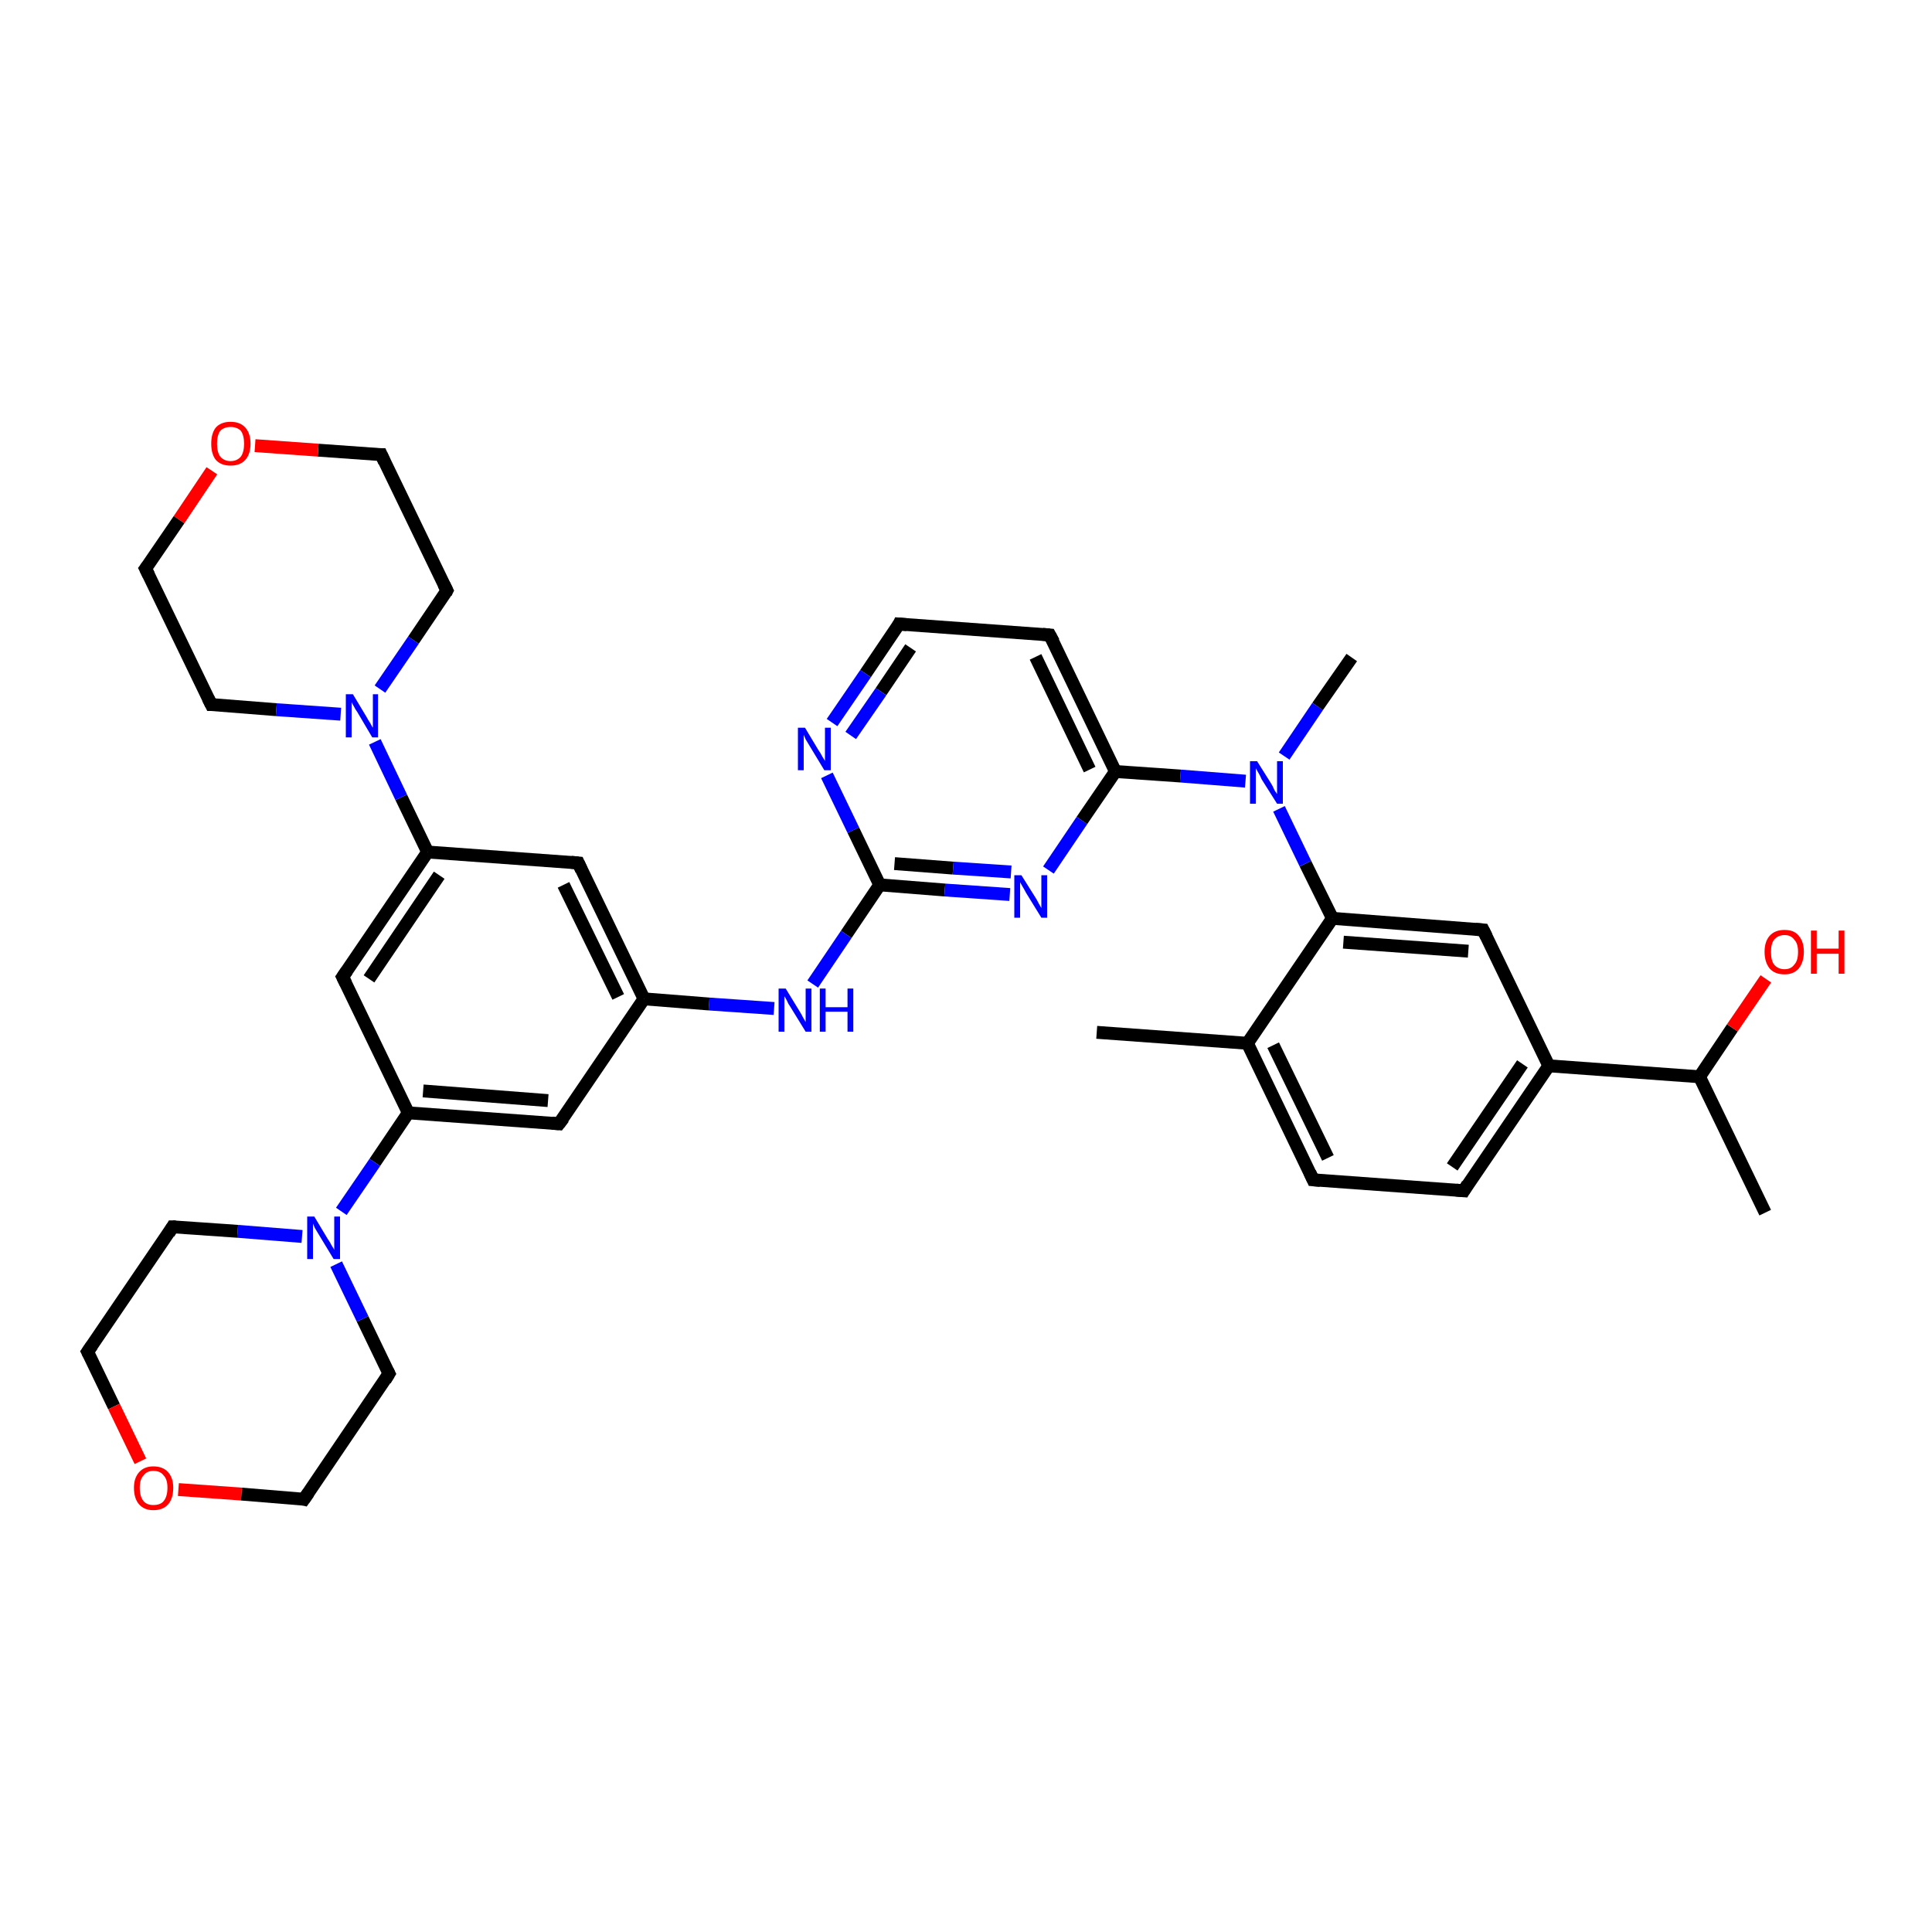 <?xml version='1.0' encoding='iso-8859-1'?>
<svg version='1.1' baseProfile='full'
              xmlns='http://www.w3.org/2000/svg'
                      xmlns:rdkit='http://www.rdkit.org/xml'
                      xmlns:xlink='http://www.w3.org/1999/xlink'
                  xml:space='preserve'
width='300px' height='300px' viewBox='0 0 300 300'>
<!-- END OF HEADER -->
<rect style='opacity:1.0;fill:#FFFFFF;stroke:none' width='300.0' height='300.0' x='0.0' y='0.0'> </rect>
<path class='bond-0 atom-0 atom-1' d='M 274.1,188.3 L 263.9,167.2' style='fill:none;fill-rule:evenodd;stroke:#000000;stroke-width:2.0px;stroke-linecap:butt;stroke-linejoin:miter;stroke-opacity:1' />
<path class='bond-1 atom-1 atom-2' d='M 263.9,167.2 L 269.0,159.6' style='fill:none;fill-rule:evenodd;stroke:#000000;stroke-width:2.0px;stroke-linecap:butt;stroke-linejoin:miter;stroke-opacity:1' />
<path class='bond-1 atom-1 atom-2' d='M 269.0,159.6 L 274.2,152.0' style='fill:none;fill-rule:evenodd;stroke:#FF0000;stroke-width:2.0px;stroke-linecap:butt;stroke-linejoin:miter;stroke-opacity:1' />
<path class='bond-2 atom-1 atom-3' d='M 263.9,167.2 L 240.5,165.5' style='fill:none;fill-rule:evenodd;stroke:#000000;stroke-width:2.0px;stroke-linecap:butt;stroke-linejoin:miter;stroke-opacity:1' />
<path class='bond-3 atom-3 atom-4' d='M 240.5,165.5 L 227.3,184.9' style='fill:none;fill-rule:evenodd;stroke:#000000;stroke-width:2.0px;stroke-linecap:butt;stroke-linejoin:miter;stroke-opacity:1' />
<path class='bond-3 atom-3 atom-4' d='M 236.4,165.2 L 225.5,181.2' style='fill:none;fill-rule:evenodd;stroke:#000000;stroke-width:2.0px;stroke-linecap:butt;stroke-linejoin:miter;stroke-opacity:1' />
<path class='bond-4 atom-4 atom-5' d='M 227.3,184.9 L 203.9,183.2' style='fill:none;fill-rule:evenodd;stroke:#000000;stroke-width:2.0px;stroke-linecap:butt;stroke-linejoin:miter;stroke-opacity:1' />
<path class='bond-5 atom-5 atom-6' d='M 203.9,183.2 L 193.7,162.0' style='fill:none;fill-rule:evenodd;stroke:#000000;stroke-width:2.0px;stroke-linecap:butt;stroke-linejoin:miter;stroke-opacity:1' />
<path class='bond-5 atom-5 atom-6' d='M 206.2,179.8 L 197.7,162.3' style='fill:none;fill-rule:evenodd;stroke:#000000;stroke-width:2.0px;stroke-linecap:butt;stroke-linejoin:miter;stroke-opacity:1' />
<path class='bond-6 atom-6 atom-7' d='M 193.7,162.0 L 170.3,160.3' style='fill:none;fill-rule:evenodd;stroke:#000000;stroke-width:2.0px;stroke-linecap:butt;stroke-linejoin:miter;stroke-opacity:1' />
<path class='bond-7 atom-6 atom-8' d='M 193.7,162.0 L 206.9,142.6' style='fill:none;fill-rule:evenodd;stroke:#000000;stroke-width:2.0px;stroke-linecap:butt;stroke-linejoin:miter;stroke-opacity:1' />
<path class='bond-8 atom-8 atom-9' d='M 206.9,142.6 L 230.3,144.4' style='fill:none;fill-rule:evenodd;stroke:#000000;stroke-width:2.0px;stroke-linecap:butt;stroke-linejoin:miter;stroke-opacity:1' />
<path class='bond-8 atom-8 atom-9' d='M 208.6,146.3 L 228.0,147.7' style='fill:none;fill-rule:evenodd;stroke:#000000;stroke-width:2.0px;stroke-linecap:butt;stroke-linejoin:miter;stroke-opacity:1' />
<path class='bond-9 atom-8 atom-10' d='M 206.9,142.6 L 202.7,134.1' style='fill:none;fill-rule:evenodd;stroke:#000000;stroke-width:2.0px;stroke-linecap:butt;stroke-linejoin:miter;stroke-opacity:1' />
<path class='bond-9 atom-8 atom-10' d='M 202.7,134.1 L 198.6,125.6' style='fill:none;fill-rule:evenodd;stroke:#0000FF;stroke-width:2.0px;stroke-linecap:butt;stroke-linejoin:miter;stroke-opacity:1' />
<path class='bond-10 atom-10 atom-11' d='M 199.4,117.4 L 204.6,109.7' style='fill:none;fill-rule:evenodd;stroke:#0000FF;stroke-width:2.0px;stroke-linecap:butt;stroke-linejoin:miter;stroke-opacity:1' />
<path class='bond-10 atom-10 atom-11' d='M 204.6,109.7 L 209.9,102.1' style='fill:none;fill-rule:evenodd;stroke:#000000;stroke-width:2.0px;stroke-linecap:butt;stroke-linejoin:miter;stroke-opacity:1' />
<path class='bond-11 atom-10 atom-12' d='M 193.4,121.3 L 183.3,120.5' style='fill:none;fill-rule:evenodd;stroke:#0000FF;stroke-width:2.0px;stroke-linecap:butt;stroke-linejoin:miter;stroke-opacity:1' />
<path class='bond-11 atom-10 atom-12' d='M 183.3,120.5 L 173.2,119.8' style='fill:none;fill-rule:evenodd;stroke:#000000;stroke-width:2.0px;stroke-linecap:butt;stroke-linejoin:miter;stroke-opacity:1' />
<path class='bond-12 atom-12 atom-13' d='M 173.2,119.8 L 163.0,98.6' style='fill:none;fill-rule:evenodd;stroke:#000000;stroke-width:2.0px;stroke-linecap:butt;stroke-linejoin:miter;stroke-opacity:1' />
<path class='bond-12 atom-12 atom-13' d='M 169.2,119.5 L 160.8,102.0' style='fill:none;fill-rule:evenodd;stroke:#000000;stroke-width:2.0px;stroke-linecap:butt;stroke-linejoin:miter;stroke-opacity:1' />
<path class='bond-13 atom-13 atom-14' d='M 163.0,98.6 L 139.6,96.9' style='fill:none;fill-rule:evenodd;stroke:#000000;stroke-width:2.0px;stroke-linecap:butt;stroke-linejoin:miter;stroke-opacity:1' />
<path class='bond-14 atom-14 atom-15' d='M 139.6,96.9 L 134.4,104.6' style='fill:none;fill-rule:evenodd;stroke:#000000;stroke-width:2.0px;stroke-linecap:butt;stroke-linejoin:miter;stroke-opacity:1' />
<path class='bond-14 atom-14 atom-15' d='M 134.4,104.6 L 129.2,112.2' style='fill:none;fill-rule:evenodd;stroke:#0000FF;stroke-width:2.0px;stroke-linecap:butt;stroke-linejoin:miter;stroke-opacity:1' />
<path class='bond-14 atom-14 atom-15' d='M 141.4,100.6 L 136.8,107.4' style='fill:none;fill-rule:evenodd;stroke:#000000;stroke-width:2.0px;stroke-linecap:butt;stroke-linejoin:miter;stroke-opacity:1' />
<path class='bond-14 atom-14 atom-15' d='M 136.8,107.4 L 132.1,114.2' style='fill:none;fill-rule:evenodd;stroke:#0000FF;stroke-width:2.0px;stroke-linecap:butt;stroke-linejoin:miter;stroke-opacity:1' />
<path class='bond-15 atom-15 atom-16' d='M 128.4,120.4 L 132.5,128.9' style='fill:none;fill-rule:evenodd;stroke:#0000FF;stroke-width:2.0px;stroke-linecap:butt;stroke-linejoin:miter;stroke-opacity:1' />
<path class='bond-15 atom-15 atom-16' d='M 132.5,128.9 L 136.6,137.4' style='fill:none;fill-rule:evenodd;stroke:#000000;stroke-width:2.0px;stroke-linecap:butt;stroke-linejoin:miter;stroke-opacity:1' />
<path class='bond-16 atom-16 atom-17' d='M 136.6,137.4 L 131.4,145.1' style='fill:none;fill-rule:evenodd;stroke:#000000;stroke-width:2.0px;stroke-linecap:butt;stroke-linejoin:miter;stroke-opacity:1' />
<path class='bond-16 atom-16 atom-17' d='M 131.4,145.1 L 126.2,152.8' style='fill:none;fill-rule:evenodd;stroke:#0000FF;stroke-width:2.0px;stroke-linecap:butt;stroke-linejoin:miter;stroke-opacity:1' />
<path class='bond-17 atom-17 atom-18' d='M 120.2,156.6 L 110.1,155.9' style='fill:none;fill-rule:evenodd;stroke:#0000FF;stroke-width:2.0px;stroke-linecap:butt;stroke-linejoin:miter;stroke-opacity:1' />
<path class='bond-17 atom-17 atom-18' d='M 110.1,155.9 L 100.0,155.1' style='fill:none;fill-rule:evenodd;stroke:#000000;stroke-width:2.0px;stroke-linecap:butt;stroke-linejoin:miter;stroke-opacity:1' />
<path class='bond-18 atom-18 atom-19' d='M 100.0,155.1 L 89.8,134.0' style='fill:none;fill-rule:evenodd;stroke:#000000;stroke-width:2.0px;stroke-linecap:butt;stroke-linejoin:miter;stroke-opacity:1' />
<path class='bond-18 atom-18 atom-19' d='M 96.0,154.8 L 87.5,137.4' style='fill:none;fill-rule:evenodd;stroke:#000000;stroke-width:2.0px;stroke-linecap:butt;stroke-linejoin:miter;stroke-opacity:1' />
<path class='bond-19 atom-19 atom-20' d='M 89.8,134.0 L 66.4,132.3' style='fill:none;fill-rule:evenodd;stroke:#000000;stroke-width:2.0px;stroke-linecap:butt;stroke-linejoin:miter;stroke-opacity:1' />
<path class='bond-20 atom-20 atom-21' d='M 66.4,132.3 L 53.2,151.7' style='fill:none;fill-rule:evenodd;stroke:#000000;stroke-width:2.0px;stroke-linecap:butt;stroke-linejoin:miter;stroke-opacity:1' />
<path class='bond-20 atom-20 atom-21' d='M 68.2,135.9 L 57.3,152.0' style='fill:none;fill-rule:evenodd;stroke:#000000;stroke-width:2.0px;stroke-linecap:butt;stroke-linejoin:miter;stroke-opacity:1' />
<path class='bond-21 atom-21 atom-22' d='M 53.2,151.7 L 63.4,172.8' style='fill:none;fill-rule:evenodd;stroke:#000000;stroke-width:2.0px;stroke-linecap:butt;stroke-linejoin:miter;stroke-opacity:1' />
<path class='bond-22 atom-22 atom-23' d='M 63.4,172.8 L 86.8,174.5' style='fill:none;fill-rule:evenodd;stroke:#000000;stroke-width:2.0px;stroke-linecap:butt;stroke-linejoin:miter;stroke-opacity:1' />
<path class='bond-22 atom-22 atom-23' d='M 65.7,169.4 L 85.1,170.9' style='fill:none;fill-rule:evenodd;stroke:#000000;stroke-width:2.0px;stroke-linecap:butt;stroke-linejoin:miter;stroke-opacity:1' />
<path class='bond-23 atom-22 atom-24' d='M 63.4,172.8 L 58.2,180.5' style='fill:none;fill-rule:evenodd;stroke:#000000;stroke-width:2.0px;stroke-linecap:butt;stroke-linejoin:miter;stroke-opacity:1' />
<path class='bond-23 atom-22 atom-24' d='M 58.2,180.5 L 53.0,188.1' style='fill:none;fill-rule:evenodd;stroke:#0000FF;stroke-width:2.0px;stroke-linecap:butt;stroke-linejoin:miter;stroke-opacity:1' />
<path class='bond-24 atom-24 atom-25' d='M 46.9,192.0 L 36.9,191.2' style='fill:none;fill-rule:evenodd;stroke:#0000FF;stroke-width:2.0px;stroke-linecap:butt;stroke-linejoin:miter;stroke-opacity:1' />
<path class='bond-24 atom-24 atom-25' d='M 36.9,191.2 L 26.8,190.5' style='fill:none;fill-rule:evenodd;stroke:#000000;stroke-width:2.0px;stroke-linecap:butt;stroke-linejoin:miter;stroke-opacity:1' />
<path class='bond-25 atom-25 atom-26' d='M 26.8,190.5 L 13.6,209.9' style='fill:none;fill-rule:evenodd;stroke:#000000;stroke-width:2.0px;stroke-linecap:butt;stroke-linejoin:miter;stroke-opacity:1' />
<path class='bond-26 atom-26 atom-27' d='M 13.6,209.9 L 17.7,218.4' style='fill:none;fill-rule:evenodd;stroke:#000000;stroke-width:2.0px;stroke-linecap:butt;stroke-linejoin:miter;stroke-opacity:1' />
<path class='bond-26 atom-26 atom-27' d='M 17.7,218.4 L 21.8,226.9' style='fill:none;fill-rule:evenodd;stroke:#FF0000;stroke-width:2.0px;stroke-linecap:butt;stroke-linejoin:miter;stroke-opacity:1' />
<path class='bond-27 atom-27 atom-28' d='M 27.7,231.3 L 37.5,232.0' style='fill:none;fill-rule:evenodd;stroke:#FF0000;stroke-width:2.0px;stroke-linecap:butt;stroke-linejoin:miter;stroke-opacity:1' />
<path class='bond-27 atom-27 atom-28' d='M 37.5,232.0 L 47.2,232.8' style='fill:none;fill-rule:evenodd;stroke:#000000;stroke-width:2.0px;stroke-linecap:butt;stroke-linejoin:miter;stroke-opacity:1' />
<path class='bond-28 atom-28 atom-29' d='M 47.2,232.8 L 60.4,213.3' style='fill:none;fill-rule:evenodd;stroke:#000000;stroke-width:2.0px;stroke-linecap:butt;stroke-linejoin:miter;stroke-opacity:1' />
<path class='bond-29 atom-20 atom-30' d='M 66.4,132.3 L 62.3,123.8' style='fill:none;fill-rule:evenodd;stroke:#000000;stroke-width:2.0px;stroke-linecap:butt;stroke-linejoin:miter;stroke-opacity:1' />
<path class='bond-29 atom-20 atom-30' d='M 62.3,123.8 L 58.2,115.2' style='fill:none;fill-rule:evenodd;stroke:#0000FF;stroke-width:2.0px;stroke-linecap:butt;stroke-linejoin:miter;stroke-opacity:1' />
<path class='bond-30 atom-30 atom-31' d='M 59.0,107.0 L 64.2,99.4' style='fill:none;fill-rule:evenodd;stroke:#0000FF;stroke-width:2.0px;stroke-linecap:butt;stroke-linejoin:miter;stroke-opacity:1' />
<path class='bond-30 atom-30 atom-31' d='M 64.2,99.4 L 69.4,91.7' style='fill:none;fill-rule:evenodd;stroke:#000000;stroke-width:2.0px;stroke-linecap:butt;stroke-linejoin:miter;stroke-opacity:1' />
<path class='bond-31 atom-31 atom-32' d='M 69.4,91.7 L 59.2,70.6' style='fill:none;fill-rule:evenodd;stroke:#000000;stroke-width:2.0px;stroke-linecap:butt;stroke-linejoin:miter;stroke-opacity:1' />
<path class='bond-32 atom-32 atom-33' d='M 59.2,70.6 L 49.4,69.9' style='fill:none;fill-rule:evenodd;stroke:#000000;stroke-width:2.0px;stroke-linecap:butt;stroke-linejoin:miter;stroke-opacity:1' />
<path class='bond-32 atom-32 atom-33' d='M 49.4,69.9 L 39.6,69.2' style='fill:none;fill-rule:evenodd;stroke:#FF0000;stroke-width:2.0px;stroke-linecap:butt;stroke-linejoin:miter;stroke-opacity:1' />
<path class='bond-33 atom-33 atom-34' d='M 32.9,73.1 L 27.8,80.7' style='fill:none;fill-rule:evenodd;stroke:#FF0000;stroke-width:2.0px;stroke-linecap:butt;stroke-linejoin:miter;stroke-opacity:1' />
<path class='bond-33 atom-33 atom-34' d='M 27.8,80.7 L 22.6,88.3' style='fill:none;fill-rule:evenodd;stroke:#000000;stroke-width:2.0px;stroke-linecap:butt;stroke-linejoin:miter;stroke-opacity:1' />
<path class='bond-34 atom-34 atom-35' d='M 22.6,88.3 L 32.8,109.4' style='fill:none;fill-rule:evenodd;stroke:#000000;stroke-width:2.0px;stroke-linecap:butt;stroke-linejoin:miter;stroke-opacity:1' />
<path class='bond-35 atom-16 atom-36' d='M 136.6,137.4 L 146.7,138.2' style='fill:none;fill-rule:evenodd;stroke:#000000;stroke-width:2.0px;stroke-linecap:butt;stroke-linejoin:miter;stroke-opacity:1' />
<path class='bond-35 atom-16 atom-36' d='M 146.7,138.2 L 156.8,138.9' style='fill:none;fill-rule:evenodd;stroke:#0000FF;stroke-width:2.0px;stroke-linecap:butt;stroke-linejoin:miter;stroke-opacity:1' />
<path class='bond-35 atom-16 atom-36' d='M 138.9,134.1 L 148.0,134.8' style='fill:none;fill-rule:evenodd;stroke:#000000;stroke-width:2.0px;stroke-linecap:butt;stroke-linejoin:miter;stroke-opacity:1' />
<path class='bond-35 atom-16 atom-36' d='M 148.0,134.8 L 157.0,135.4' style='fill:none;fill-rule:evenodd;stroke:#0000FF;stroke-width:2.0px;stroke-linecap:butt;stroke-linejoin:miter;stroke-opacity:1' />
<path class='bond-36 atom-9 atom-3' d='M 230.3,144.4 L 240.5,165.5' style='fill:none;fill-rule:evenodd;stroke:#000000;stroke-width:2.0px;stroke-linecap:butt;stroke-linejoin:miter;stroke-opacity:1' />
<path class='bond-37 atom-36 atom-12' d='M 162.8,135.1 L 168.0,127.4' style='fill:none;fill-rule:evenodd;stroke:#0000FF;stroke-width:2.0px;stroke-linecap:butt;stroke-linejoin:miter;stroke-opacity:1' />
<path class='bond-37 atom-36 atom-12' d='M 168.0,127.4 L 173.2,119.8' style='fill:none;fill-rule:evenodd;stroke:#000000;stroke-width:2.0px;stroke-linecap:butt;stroke-linejoin:miter;stroke-opacity:1' />
<path class='bond-38 atom-23 atom-18' d='M 86.8,174.5 L 100.0,155.1' style='fill:none;fill-rule:evenodd;stroke:#000000;stroke-width:2.0px;stroke-linecap:butt;stroke-linejoin:miter;stroke-opacity:1' />
<path class='bond-39 atom-29 atom-24' d='M 60.4,213.3 L 56.3,204.8' style='fill:none;fill-rule:evenodd;stroke:#000000;stroke-width:2.0px;stroke-linecap:butt;stroke-linejoin:miter;stroke-opacity:1' />
<path class='bond-39 atom-29 atom-24' d='M 56.3,204.8 L 52.2,196.3' style='fill:none;fill-rule:evenodd;stroke:#0000FF;stroke-width:2.0px;stroke-linecap:butt;stroke-linejoin:miter;stroke-opacity:1' />
<path class='bond-40 atom-35 atom-30' d='M 32.8,109.4 L 42.9,110.2' style='fill:none;fill-rule:evenodd;stroke:#000000;stroke-width:2.0px;stroke-linecap:butt;stroke-linejoin:miter;stroke-opacity:1' />
<path class='bond-40 atom-35 atom-30' d='M 42.9,110.2 L 52.9,110.9' style='fill:none;fill-rule:evenodd;stroke:#0000FF;stroke-width:2.0px;stroke-linecap:butt;stroke-linejoin:miter;stroke-opacity:1' />
<path d='M 227.9,183.9 L 227.3,184.9 L 226.1,184.8' style='fill:none;stroke:#000000;stroke-width:2.0px;stroke-linecap:butt;stroke-linejoin:miter;stroke-opacity:1;' />
<path d='M 205.0,183.3 L 203.9,183.2 L 203.4,182.1' style='fill:none;stroke:#000000;stroke-width:2.0px;stroke-linecap:butt;stroke-linejoin:miter;stroke-opacity:1;' />
<path d='M 229.1,144.3 L 230.3,144.4 L 230.8,145.4' style='fill:none;stroke:#000000;stroke-width:2.0px;stroke-linecap:butt;stroke-linejoin:miter;stroke-opacity:1;' />
<path d='M 163.6,99.7 L 163.0,98.6 L 161.9,98.5' style='fill:none;stroke:#000000;stroke-width:2.0px;stroke-linecap:butt;stroke-linejoin:miter;stroke-opacity:1;' />
<path d='M 140.8,97.0 L 139.6,96.9 L 139.4,97.3' style='fill:none;stroke:#000000;stroke-width:2.0px;stroke-linecap:butt;stroke-linejoin:miter;stroke-opacity:1;' />
<path d='M 90.3,135.1 L 89.8,134.0 L 88.7,133.9' style='fill:none;stroke:#000000;stroke-width:2.0px;stroke-linecap:butt;stroke-linejoin:miter;stroke-opacity:1;' />
<path d='M 53.9,150.7 L 53.2,151.7 L 53.7,152.7' style='fill:none;stroke:#000000;stroke-width:2.0px;stroke-linecap:butt;stroke-linejoin:miter;stroke-opacity:1;' />
<path d='M 85.7,174.4 L 86.8,174.5 L 87.5,173.6' style='fill:none;stroke:#000000;stroke-width:2.0px;stroke-linecap:butt;stroke-linejoin:miter;stroke-opacity:1;' />
<path d='M 27.3,190.5 L 26.8,190.5 L 26.2,191.5' style='fill:none;stroke:#000000;stroke-width:2.0px;stroke-linecap:butt;stroke-linejoin:miter;stroke-opacity:1;' />
<path d='M 14.3,208.9 L 13.6,209.9 L 13.8,210.3' style='fill:none;stroke:#000000;stroke-width:2.0px;stroke-linecap:butt;stroke-linejoin:miter;stroke-opacity:1;' />
<path d='M 46.8,232.7 L 47.2,232.8 L 47.9,231.8' style='fill:none;stroke:#000000;stroke-width:2.0px;stroke-linecap:butt;stroke-linejoin:miter;stroke-opacity:1;' />
<path d='M 59.8,214.3 L 60.4,213.3 L 60.2,212.9' style='fill:none;stroke:#000000;stroke-width:2.0px;stroke-linecap:butt;stroke-linejoin:miter;stroke-opacity:1;' />
<path d='M 69.2,92.1 L 69.4,91.7 L 68.9,90.7' style='fill:none;stroke:#000000;stroke-width:2.0px;stroke-linecap:butt;stroke-linejoin:miter;stroke-opacity:1;' />
<path d='M 59.7,71.7 L 59.2,70.6 L 58.7,70.6' style='fill:none;stroke:#000000;stroke-width:2.0px;stroke-linecap:butt;stroke-linejoin:miter;stroke-opacity:1;' />
<path d='M 22.9,87.9 L 22.6,88.3 L 23.1,89.3' style='fill:none;stroke:#000000;stroke-width:2.0px;stroke-linecap:butt;stroke-linejoin:miter;stroke-opacity:1;' />
<path d='M 32.3,108.4 L 32.8,109.4 L 33.3,109.4' style='fill:none;stroke:#000000;stroke-width:2.0px;stroke-linecap:butt;stroke-linejoin:miter;stroke-opacity:1;' />
<path class='atom-2' d='M 274.0 147.8
Q 274.0 146.2, 274.8 145.3
Q 275.6 144.4, 277.1 144.4
Q 278.6 144.4, 279.3 145.3
Q 280.1 146.2, 280.1 147.8
Q 280.1 149.4, 279.3 150.4
Q 278.5 151.3, 277.1 151.3
Q 275.6 151.3, 274.8 150.4
Q 274.0 149.4, 274.0 147.8
M 277.1 150.5
Q 278.1 150.5, 278.6 149.8
Q 279.2 149.2, 279.2 147.8
Q 279.2 146.5, 278.6 145.9
Q 278.1 145.2, 277.1 145.2
Q 276.1 145.2, 275.5 145.9
Q 275.0 146.5, 275.0 147.8
Q 275.0 149.2, 275.5 149.8
Q 276.1 150.5, 277.1 150.5
' fill='#FF0000'/>
<path class='atom-2' d='M 281.2 144.5
L 282.1 144.5
L 282.1 147.3
L 285.5 147.3
L 285.5 144.5
L 286.4 144.5
L 286.4 151.2
L 285.5 151.2
L 285.5 148.1
L 282.1 148.1
L 282.1 151.2
L 281.2 151.2
L 281.2 144.5
' fill='#FF0000'/>
<path class='atom-10' d='M 195.2 118.2
L 197.4 121.7
Q 197.6 122.0, 197.9 122.7
Q 198.3 123.3, 198.3 123.3
L 198.3 118.2
L 199.2 118.2
L 199.2 124.8
L 198.3 124.8
L 195.9 121.0
Q 195.7 120.5, 195.4 120.0
Q 195.1 119.5, 195.0 119.3
L 195.0 124.8
L 194.1 124.8
L 194.1 118.2
L 195.2 118.2
' fill='#0000FF'/>
<path class='atom-15' d='M 125.0 113.0
L 127.1 116.5
Q 127.4 116.9, 127.7 117.5
Q 128.1 118.1, 128.1 118.2
L 128.1 113.0
L 129.0 113.0
L 129.0 119.6
L 128.0 119.6
L 125.7 115.8
Q 125.4 115.3, 125.1 114.8
Q 124.9 114.3, 124.8 114.1
L 124.8 119.6
L 123.9 119.6
L 123.9 113.0
L 125.0 113.0
' fill='#0000FF'/>
<path class='atom-17' d='M 122.0 153.5
L 124.2 157.1
Q 124.4 157.4, 124.7 158.0
Q 125.1 158.7, 125.1 158.7
L 125.1 153.5
L 126.0 153.5
L 126.0 160.2
L 125.1 160.2
L 122.7 156.3
Q 122.4 155.9, 122.2 155.4
Q 121.9 154.8, 121.8 154.7
L 121.8 160.2
L 120.9 160.2
L 120.9 153.5
L 122.0 153.5
' fill='#0000FF'/>
<path class='atom-17' d='M 127.3 153.5
L 128.2 153.5
L 128.2 156.4
L 131.6 156.4
L 131.6 153.5
L 132.5 153.5
L 132.5 160.2
L 131.6 160.2
L 131.6 157.1
L 128.2 157.1
L 128.2 160.2
L 127.3 160.2
L 127.3 153.5
' fill='#0000FF'/>
<path class='atom-24' d='M 48.8 188.9
L 50.9 192.4
Q 51.2 192.8, 51.5 193.4
Q 51.9 194.0, 51.9 194.1
L 51.9 188.9
L 52.8 188.9
L 52.8 195.5
L 51.8 195.5
L 49.5 191.7
Q 49.2 191.2, 48.9 190.7
Q 48.7 190.2, 48.6 190.0
L 48.6 195.5
L 47.7 195.5
L 47.7 188.9
L 48.8 188.9
' fill='#0000FF'/>
<path class='atom-27' d='M 20.8 231.0
Q 20.8 229.5, 21.6 228.6
Q 22.4 227.7, 23.8 227.7
Q 25.3 227.7, 26.1 228.6
Q 26.9 229.5, 26.9 231.0
Q 26.9 232.7, 26.1 233.6
Q 25.3 234.5, 23.8 234.5
Q 22.4 234.5, 21.6 233.6
Q 20.8 232.7, 20.8 231.0
M 23.8 233.7
Q 24.9 233.7, 25.4 233.1
Q 26.0 232.4, 26.0 231.0
Q 26.0 229.7, 25.4 229.1
Q 24.9 228.4, 23.8 228.4
Q 22.8 228.4, 22.3 229.1
Q 21.7 229.7, 21.7 231.0
Q 21.7 232.4, 22.3 233.1
Q 22.8 233.7, 23.8 233.7
' fill='#FF0000'/>
<path class='atom-30' d='M 54.8 107.8
L 56.9 111.3
Q 57.1 111.7, 57.5 112.3
Q 57.8 112.9, 57.9 113.0
L 57.9 107.8
L 58.7 107.8
L 58.7 114.5
L 57.8 114.5
L 55.5 110.6
Q 55.2 110.2, 54.9 109.6
Q 54.6 109.1, 54.6 109.0
L 54.6 114.5
L 53.7 114.5
L 53.7 107.8
L 54.8 107.8
' fill='#0000FF'/>
<path class='atom-33' d='M 32.8 68.9
Q 32.8 67.3, 33.5 66.4
Q 34.3 65.5, 35.8 65.5
Q 37.3 65.5, 38.1 66.4
Q 38.9 67.3, 38.9 68.9
Q 38.9 70.5, 38.1 71.4
Q 37.3 72.3, 35.8 72.3
Q 34.3 72.3, 33.5 71.4
Q 32.8 70.5, 32.8 68.9
M 35.8 71.6
Q 36.8 71.6, 37.4 70.9
Q 37.9 70.2, 37.9 68.9
Q 37.9 67.6, 37.4 66.9
Q 36.8 66.3, 35.8 66.3
Q 34.8 66.3, 34.2 66.9
Q 33.7 67.6, 33.7 68.9
Q 33.7 70.2, 34.2 70.9
Q 34.8 71.6, 35.8 71.6
' fill='#FF0000'/>
<path class='atom-36' d='M 158.6 135.9
L 160.8 139.4
Q 161.0 139.7, 161.3 140.3
Q 161.7 141.0, 161.7 141.0
L 161.7 135.9
L 162.6 135.9
L 162.6 142.5
L 161.7 142.5
L 159.3 138.6
Q 159.1 138.2, 158.8 137.7
Q 158.5 137.2, 158.4 137.0
L 158.4 142.5
L 157.5 142.5
L 157.5 135.9
L 158.6 135.9
' fill='#0000FF'/>
</svg>
